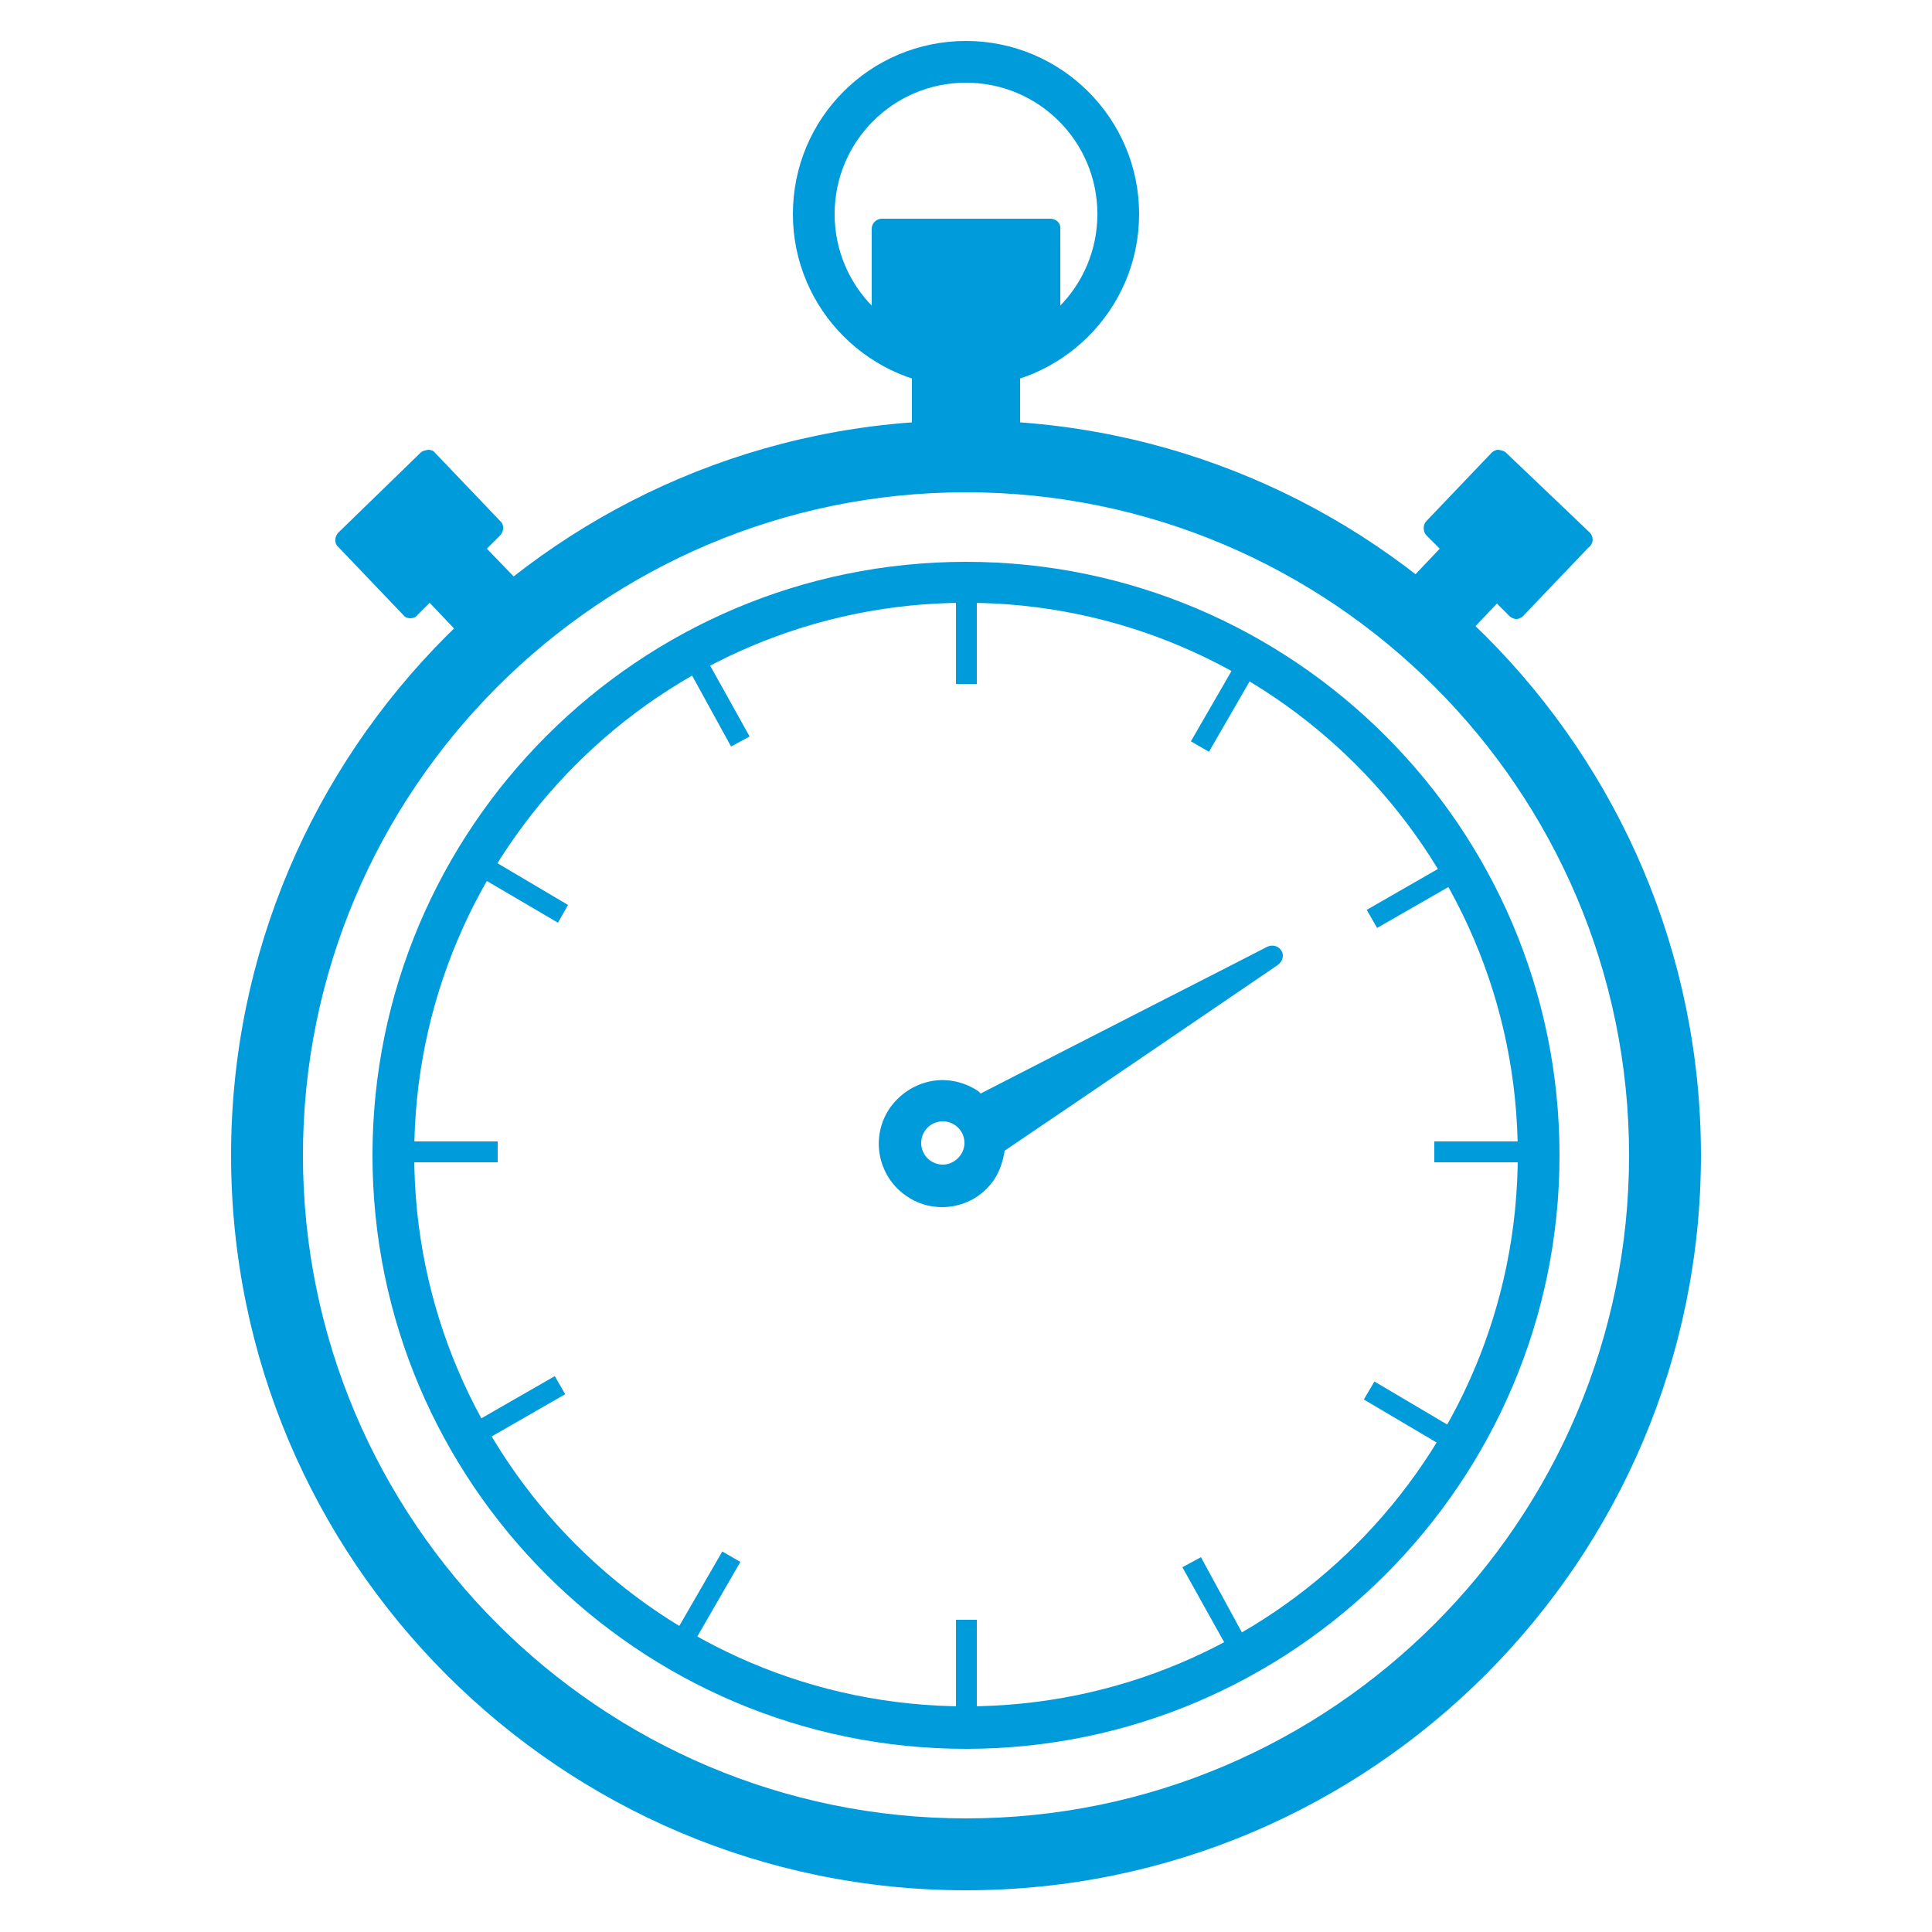 <?xml version="1.0" encoding="utf-8"?>
<!-- Generator: Adobe Illustrator 25.3.1, SVG Export Plug-In . SVG Version: 6.00 Build 0)  -->
<svg version="1.1" id="Layer_1" xmlns="http://www.w3.org/2000/svg" xmlns:xlink="http://www.w3.org/1999/xlink" x="0px" y="0px"
	 viewBox="0 0 250 250" style="enable-background:new 0 0 250 250;" xml:space="preserve">
<style type="text/css">
	.st0{fill:#009BDB;}
</style>
<g>
	<g>
		<path class="st0" d="M125,244.6c-52.5,0-95.1-42.7-95.1-95.1S72.5,54.4,125,54.4c52.5,0,95.1,42.7,95.1,95.1
			S177.5,244.6,125,244.6z M125,63.7c-47.3,0-85.8,38.5-85.8,85.8c0,47.3,38.5,85.8,85.8,85.8c47.3,0,85.8-38.5,85.8-85.8
			C210.8,102.2,172.3,63.7,125,63.7z"/>
	</g>
	<path class="st0" d="M135.9,28.3h-21.8c-0.7,0-1.3,0.6-1.3,1.3v13.2c0,0.7,0.6,1.3,1.3,1.3h3.9v12.6c0,0.7,0.6,1.3,1.3,1.3h11.4
		c0.7,0,1.3-0.6,1.3-1.3V44.2h3.9c0.7,0,1.3-0.6,1.3-1.3V29.7C137.3,28.9,136.7,28.3,135.9,28.3z"/>
	<path class="st0" d="M68.6,76.8L63,71l1.7-1.7c0.5-0.5,0.6-1.4,0-1.9l-8.4-8.8c-0.2-0.3-0.6-0.4-0.9-0.4c-0.4,0.1-0.7,0.1-1,0.4
		L43.8,68.9c-0.5,0.5-0.6,1.4,0,1.9l8.4,8.8c0.2,0.3,0.6,0.4,0.9,0.4c0,0,0,0,0,0c0.3,0,0.7-0.1,0.9-0.4l1.6-1.6l5.5,5.8
		c0.3,0.3,0.6,0.4,1,0.4c0.3,0,0.7-0.1,0.9-0.4l5.5-5.2c0.3-0.2,0.4-0.6,0.4-0.9C68.9,77.4,68.8,77.1,68.6,76.8z"/>
	<path class="st0" d="M205.7,68.9l-10.8-10.3c-0.3-0.3-0.6-0.3-1-0.4c-0.4,0-0.7,0.2-0.9,0.4l-8.4,8.8c-0.5,0.5-0.5,1.4,0,1.9
		l1.7,1.7l-5.5,5.8c-0.2,0.3-0.4,0.6-0.4,1c0,0.4,0.2,0.7,0.4,0.9l5.5,5.2c0.3,0.2,0.6,0.4,0.9,0.4c0.4,0,0.7-0.1,1-0.4l5.5-5.8
		l1.6,1.6c0.2,0.2,0.6,0.4,0.9,0.4c0,0,0,0,0,0c0.4,0,0.7-0.2,0.9-0.4l8.4-8.8C206.3,70.3,206.2,69.4,205.7,68.9z"/>
	<path class="st0" d="M165.8,123c-0.4-0.6-1.1-0.8-1.8-0.5c-1.3,0.7-24.3,12.4-37.1,19c-0.1-0.1-0.2-0.2-0.3-0.3
		c-1.8-1.2-4-1.7-6.1-1.3c-2.1,0.4-4,1.6-5.3,3.4c-2.6,3.7-1.7,8.8,2,11.4c1.4,1,3,1.5,4.7,1.5c2.6,0,5.1-1.2,6.7-3.5
		c0.8-1.2,1.2-2.5,1.4-3.8c11.7-7.9,34.1-23.2,35.3-24C166,124.4,166.2,123.6,165.8,123z M122,150.7c-1.5,0-2.8-1.2-2.8-2.8
		c0-1.5,1.2-2.8,2.8-2.8c1.5,0,2.8,1.2,2.8,2.8C124.8,149.4,123.5,150.7,122,150.7z"/>
	<g>
		<path class="st0" d="M125,50.1c-12.3,0-22.4-10-22.4-22.4s10-22.4,22.4-22.4c12.3,0,22.4,10,22.4,22.4S137.3,50.1,125,50.1z
			 M125,10.7c-9.4,0-17,7.6-17,17c0,9.4,7.6,17,17,17c9.4,0,17-7.6,17-17C142,18.3,134.4,10.7,125,10.7z"/>
	</g>
	<g>
		<g>
			<rect x="123.7" y="74.5" class="st0" width="2.7" height="14"/>
		</g>
		<g>
			<rect x="123.7" y="209.6" class="st0" width="2.7" height="14"/>
		</g>
		<g>
			
				<rect x="151.8" y="89.2" transform="matrix(0.5 -0.866 0.866 0.5 0.953 182.789)" class="st0" width="14" height="2.7"/>
		</g>
		<g>
			
				<rect x="84.1" y="206.2" transform="matrix(0.5 -0.866 0.866 0.5 -134.155 182.616)" class="st0" width="14" height="2.7"/>
		</g>
		<g>
			
				<rect x="176.6" y="114.1" transform="matrix(0.867 -0.498 0.498 0.867 -33.081 106.757)" class="st0" width="14" height="2.7"/>
		</g>
		<g>
			
				<rect x="59.4" y="181.4" transform="matrix(0.867 -0.498 0.498 0.867 -82.186 57.351)" class="st0" width="14" height="2.7"/>
		</g>
		<g>
			<rect x="185.6" y="147.7" class="st0" width="14" height="2.7"/>
		</g>
		<g>
			<rect x="50.4" y="147.7" class="st0" width="14" height="2.7"/>
		</g>
		<g>
			
				<rect x="181.8" y="176.4" transform="matrix(0.509 -0.861 0.861 0.509 -67.941 247.834)" class="st0" width="2.7" height="14"/>
		</g>
		<g>
			<polygon class="st0" points="72.2,119.4 60.1,112.3 61.5,110 73.5,117.1 			"/>
		</g>
		<g>
			<polygon class="st0" points="159.8,215 153,202.8 155.4,201.5 162.1,213.8 			"/>
		</g>
		<g>
			<polygon class="st0" points="94.6,96.6 87.9,84.4 90.2,83.1 97,95.3 			"/>
		</g>
	</g>
	<g>
		<path class="st0" d="M125,226.3c-42.3,0-76.8-34.4-76.8-76.8c0-42.3,34.4-76.8,76.8-76.8c42.3,0,76.8,34.4,76.8,76.8
			C201.8,191.8,167.3,226.3,125,226.3z M125,78c-39.4,0-71.4,32-71.4,71.4c0,39.4,32,71.4,71.4,71.4c39.4,0,71.4-32,71.4-71.4
			C196.4,110.1,164.4,78,125,78z"/>
	</g>
</g>
</svg>
